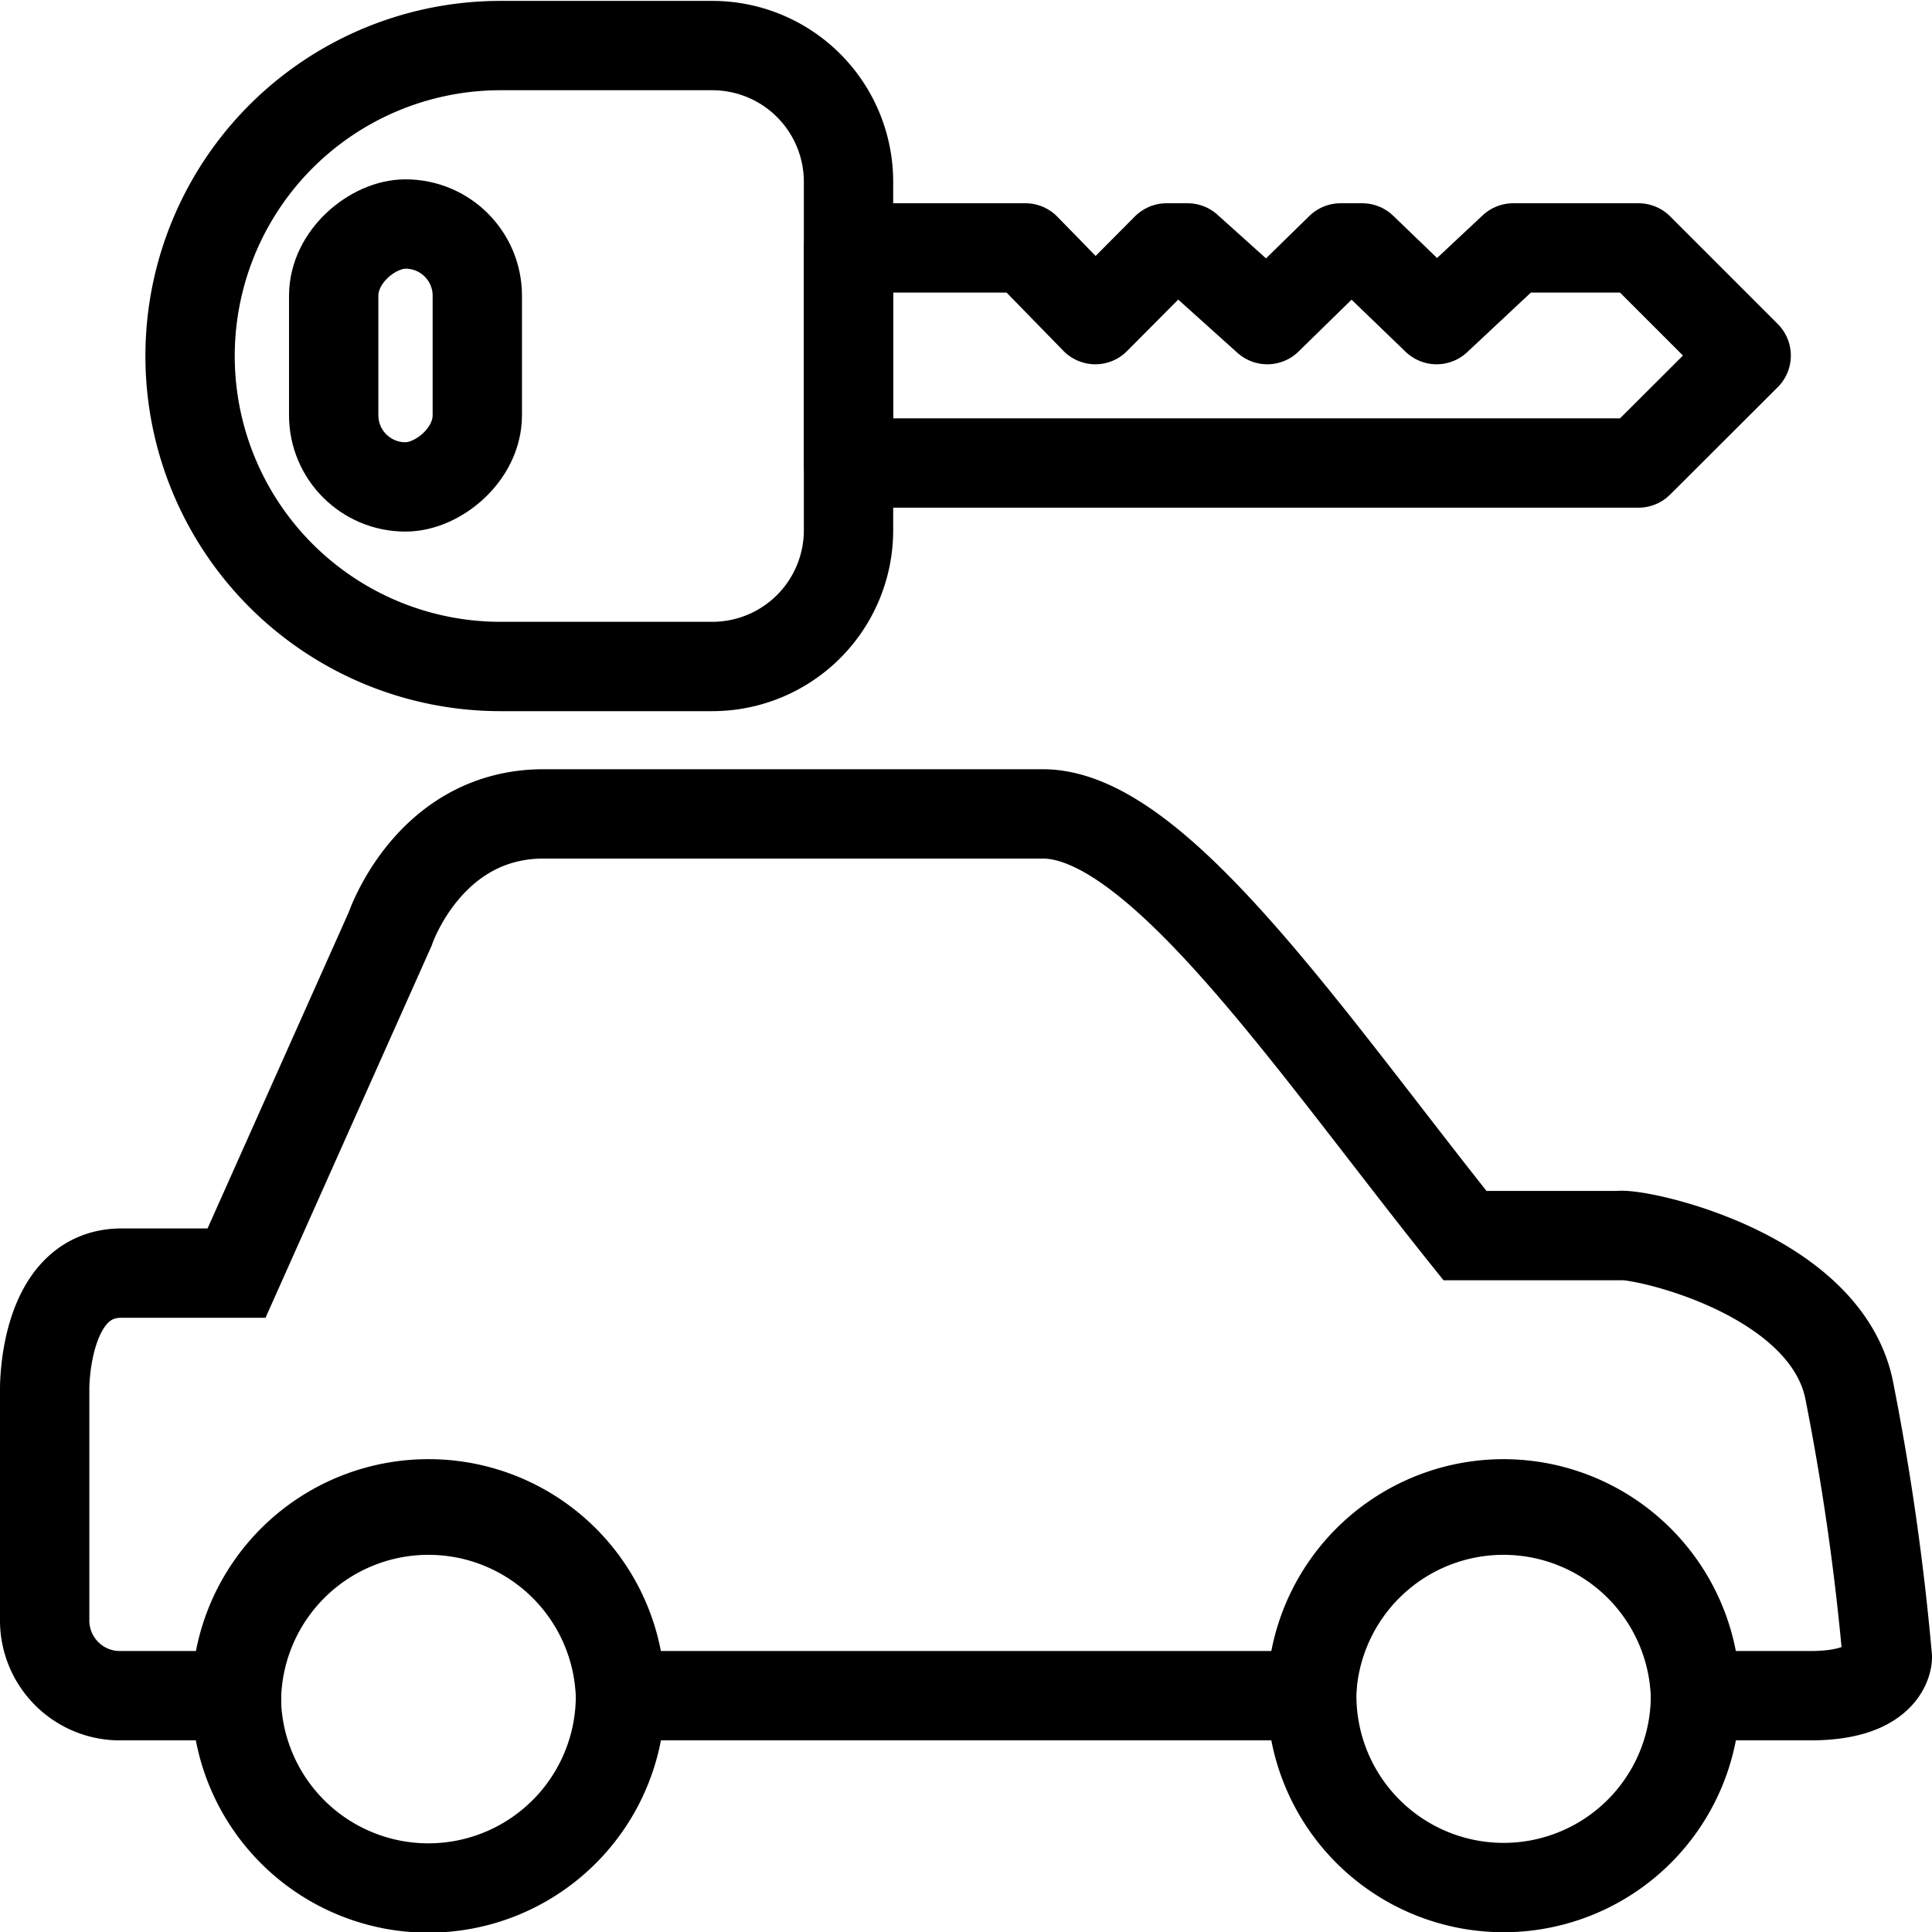 <svg xmlns="http://www.w3.org/2000/svg" viewBox="0 0 86.5 86.5"><g id="a3aec0bf-3ee6-44a6-b797-80f04c12cbb9" data-name="Capa 2"><g id="b10785cf-be38-480b-8828-26efb36fd218" data-name="Capa 1"><path d="M27.78,75.92a8.6,8.6,0,1,1-8.59-8.59A8.59,8.59,0,0,1,27.78,75.92Zm39.53-8.59a8.59,8.59,0,1,0,8.6,8.59A8.6,8.6,0,0,0,67.31,67.33Z" style="fill:none;stroke:#000;stroke-miterlimit:10;stroke-width:4px"/><path d="M82.78,62.18c-1.12-5.21-9.41-7-10.31-6.86H65.59c-6.87-8.58-13.75-18.88-18.9-18.88H24.34c-5.15,0-6.87,5.15-6.87,5.15L10.59,57H5.44C2,57,2,62,2,62.18v10.3a3.37,3.37,0,0,0,3.44,3.44h5.15a8.6,8.6,0,0,1,17.19,0H58.72a8.6,8.6,0,0,1,17.19,0h5.15c3.44,0,3.44-1.72,3.44-1.72A113.08,113.08,0,0,0,82.78,62.18Z" style="fill:none;stroke:#000;stroke-miterlimit:10;stroke-width:4px"/><polygon points="73.36 11.1 78.18 15.92 73.36 20.73 37.99 20.73 37.99 11.1 45.91 11.1 49.04 14.31 52.23 11.1 53.17 11.1 56.74 14.31 60.02 11.1 60.99 11.1 64.32 14.31 67.75 11.1 73.36 11.1" style="fill:none;stroke:#000;stroke-linecap:round;stroke-linejoin:round;stroke-width:4px"/><path d="M23.23,1.18h0a13.9,13.9,0,0,1,13.9,13.9v9.48a6.1,6.1,0,0,1-6.1,6.1H15.43a6.1,6.1,0,0,1-6.1-6.1V15.08A13.9,13.9,0,0,1,23.23,1.18Z" transform="translate(7.33 39.17) rotate(-90)" style="fill:none;stroke:#000;stroke-linecap:round;stroke-linejoin:round;stroke-width:4px"/><rect x="12.27" y="12.7" width="11.77" height="6.43" rx="3.21" transform="translate(2.24 34.07) rotate(-90)" style="fill:none;stroke:#000;stroke-linecap:round;stroke-linejoin:round;stroke-width:4px"/></g></g></svg>